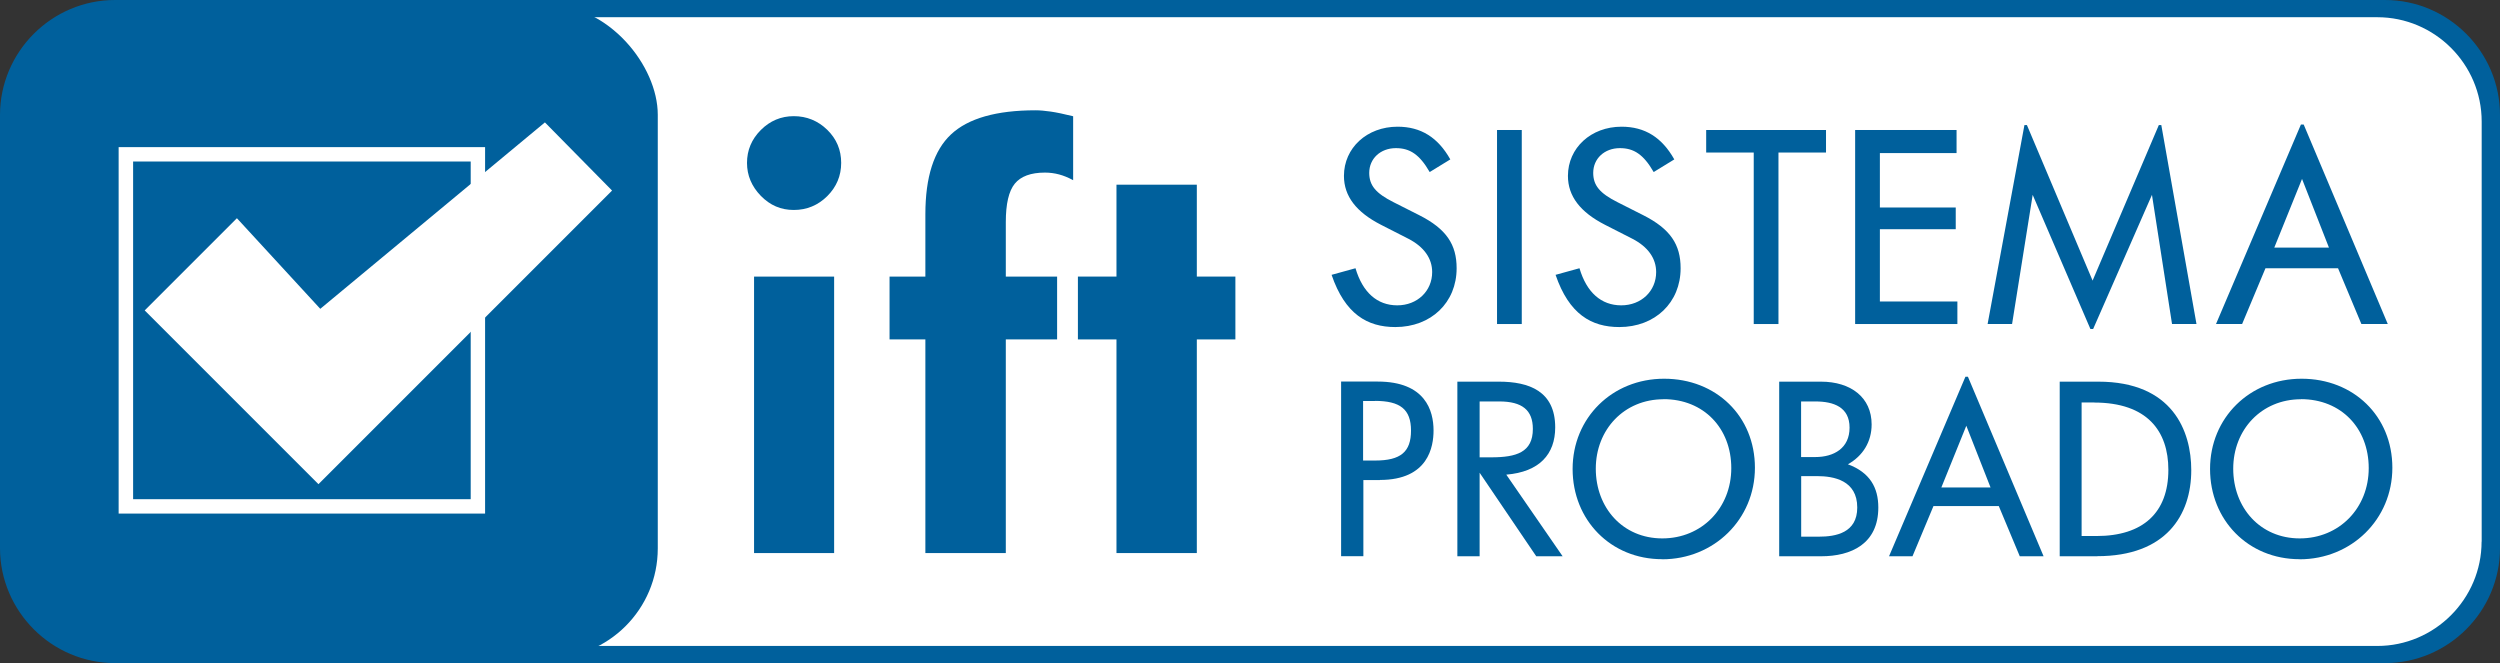 <?xml version="1.0" encoding="UTF-8"?>
<svg id="Ebene_1" xmlns="http://www.w3.org/2000/svg" version="1.1" viewBox="0 0 272.89 72.39">
  <rect x="0" y="0" width="272.89" height="72.39" fill="#333333" stroke="none"/>
  <!-- Generator: Adobe Illustrator 29.2.0, SVG Export Plug-In . SVG Version: 2.1.0 Build 108)  -->
  <defs>
    <style>
      .st0 {
        fill: #fff;
      }

      .st1 {
        fill: #00609c;
      }
    </style>
  </defs>
  <rect class="st0" x="51.47" y=".53" width="220.33" height="71.33" rx="12" ry="12"/>
  <rect class="st1" x=".47" y=".53" width="71.33" height="71.33" rx="12" ry="12"/>
  <g>
    <polygon class="st0" points="34.96 33.71 25.86 23.82 15.8 33.88 15.79 33.88 34.76 52.85 66.81 20.8 59.48 13.36 34.96 33.71"/>
    <path class="st0" d="M12.95,16.06v40h40V16.06H12.95ZM51.38,54.49H14.53V17.63h36.85v36.85Z"/>
  </g>
  <path class="st1" d="M260.33,0H12.56C5.65,0,0,5.65,0,12.56v47.26c0,6.91,5.65,12.56,12.56,12.56h247.77c6.91,0,12.56-5.65,12.56-12.56V12.56c0-6.91-5.65-12.56-12.56-12.56ZM270.88,59.12c0,6.26-5.12,11.39-11.39,11.39H13.4c-6.26,0-11.39-5.12-11.39-11.39V13.26C2.01,7,7.13,1.88,13.4,1.88h246.1c6.26,0,11.39,5.12,11.39,11.39v45.86Z"/>
  <g>
    <path class="st1" d="M81.54,17.79c0-1.39.5-2.59,1.51-3.6,1-1,2.2-1.51,3.6-1.51s2.63.5,3.65,1.49c1.02,1,1.52,2.2,1.52,3.61s-.51,2.62-1.52,3.63c-1.01,1-2.23,1.51-3.65,1.51s-2.59-.51-3.6-1.54c-1-1.03-1.51-2.23-1.51-3.6ZM82.31,60.37v-30.18h8.74v30.18h-8.74Z"/>
    <path class="st1" d="M101.01,60.37v-23.32h-3.91v-6.86h3.91v-6.8c0-4.06.93-6.97,2.8-8.72,1.87-1.75,4.94-2.63,9.23-2.63.47,0,1.02.05,1.65.14.62.09,1.44.26,2.45.51v6.98c-.53-.29-1.05-.5-1.54-.63s-1-.2-1.54-.2c-1.54,0-2.64.41-3.29,1.21-.66.81-.98,2.21-.98,4.2v5.94h5.6v6.86h-5.6v23.32h-8.77Z"/>
    <path class="st1" d="M121.87,60.37v-23.32h-4.21v-6.86h4.21v-10.03h8.77v10.03h4.21v6.86h-4.21v23.32h-8.77Z"/>
  </g>
  <g>
    <path class="st1" d="M152.31,35.7c-3.06,0-5.49-1.41-6.96-5.7l2.61-.72c.78,2.64,2.37,4.05,4.56,4.05s3.81-1.56,3.81-3.63c0-1.5-.9-2.76-2.58-3.63l-3-1.53c-2.7-1.38-4.05-3.12-4.05-5.34,0-3.06,2.52-5.37,5.85-5.37,2.55,0,4.41,1.17,5.76,3.57l-2.25,1.38c-1.11-1.92-2.16-2.61-3.69-2.61-1.68,0-2.91,1.14-2.91,2.7,0,1.35.69,2.22,2.67,3.21l2.79,1.41c2.97,1.5,4.08,3.21,4.08,5.79,0,3.75-2.79,6.42-6.69,6.42Z"/>
    <path class="st1" d="M163.41,35.37V14.19h2.7v21.18h-2.7Z"/>
    <path class="st1" d="M176.76,35.7c-3.06,0-5.49-1.41-6.96-5.7l2.61-.72c.78,2.64,2.37,4.05,4.56,4.05s3.81-1.56,3.81-3.63c0-1.5-.9-2.76-2.58-3.63l-3-1.53c-2.7-1.38-4.05-3.12-4.05-5.34,0-3.06,2.52-5.37,5.85-5.37,2.55,0,4.41,1.17,5.76,3.57l-2.25,1.38c-1.11-1.92-2.16-2.61-3.69-2.61-1.68,0-2.91,1.14-2.91,2.7,0,1.35.69,2.22,2.67,3.21l2.79,1.41c2.97,1.5,4.08,3.21,4.08,5.79,0,3.75-2.79,6.42-6.69,6.42Z"/>
    <path class="st1" d="M194.13,16.65v18.72h-2.7v-18.72h-5.19v-2.46h13.08v2.46h-5.19Z"/>
    <path class="st1" d="M202.5,35.37V14.19h11.07v2.52h-8.37v5.94h8.28v2.37h-8.28v7.89h8.46v2.46h-11.16Z"/>
    <path class="st1" d="M237.09,35.37l-2.19-14.1-6.42,14.64h-.3l-6.3-14.64-2.25,14.1h-2.67l4.02-21.72h.27l7.17,16.98,7.23-16.98h.27l3.84,21.72h-2.67Z"/>
    <path class="st1" d="M257.76,35.37l-2.55-6.09h-7.92l-2.55,6.09h-2.85l9.27-21.78h.3l9.18,21.78h-2.88ZM251.28,19.53l-3.03,7.5h5.97l-2.94-7.5Z"/>
  </g>
  <g>
    <path class="st1" d="M150.63,52.4h-1.81v8.31h-2.43v-19.06h3.99c5.21,0,6.1,3.18,6.1,5.34,0,1.73-.54,5.4-5.86,5.4ZM150.09,43.77h-1.3v6.5h1.32c2.78,0,3.91-.94,3.91-3.27s-1.19-3.24-3.94-3.24Z"/>
    <path class="st1" d="M167.69,60.72l-6.18-9.12v9.12h-2.43v-19.06h4.53c3.29,0,6.15,1.03,6.15,4.99,0,2.94-1.73,4.86-5.34,5.16l6.15,8.91h-2.89ZM163.64,43.82h-2.13v6.1h1.27c2.73,0,4.54-.54,4.54-3.1,0-2.05-1.16-3-3.67-3Z"/>
    <path class="st1" d="M181.43,61.04c-5.61,0-9.77-4.27-9.77-9.85s4.32-9.85,9.99-9.85,9.91,4.08,9.91,9.72-4.48,9.99-10.12,9.99ZM181.59,43.58c-4.32,0-7.4,3.32-7.4,7.58s2.94,7.61,7.26,7.61,7.53-3.32,7.53-7.67-3-7.53-7.4-7.53Z"/>
    <path class="st1" d="M198.8,60.72h-4.59v-19.06h4.56c3.27,0,5.53,1.73,5.53,4.67,0,1.89-.95,3.43-2.59,4.35,2.4.89,3.32,2.54,3.32,4.72,0,3.97-2.97,5.32-6.24,5.32ZM198.17,43.82h-1.57v6.07h1.54c2.05,0,3.75-.97,3.75-3.21s-1.73-2.86-3.73-2.86ZM198.34,51.97h-1.73v6.61h1.94c1.81,0,4.18-.4,4.18-3.18,0-2.97-2.56-3.43-4.4-3.43Z"/>
    <path class="st1" d="M220.47,60.72l-2.29-5.48h-7.13l-2.29,5.48h-2.56l8.34-19.6h.27l8.26,19.6h-2.59ZM214.64,46.46l-2.73,6.75h5.37l-2.65-6.75Z"/>
    <path class="st1" d="M228.93,60.72h-4.1v-19.06h4.21c8.12,0,10.15,5.4,10.15,9.66,0,4.94-2.78,9.39-10.26,9.39ZM228.6,43.93h-1.38v14.58h1.62c5.1,0,7.85-2.56,7.85-7.23,0-4.21-2.29-7.34-8.1-7.34Z"/>
    <path class="st1" d="M251.01,61.04c-5.61,0-9.77-4.27-9.77-9.85s4.32-9.85,9.99-9.85,9.91,4.08,9.91,9.72-4.48,9.99-10.12,9.99ZM251.17,43.58c-4.32,0-7.4,3.32-7.4,7.58s2.94,7.61,7.26,7.61,7.53-3.32,7.53-7.67-3-7.53-7.4-7.53Z"/>
  </g>
</svg>